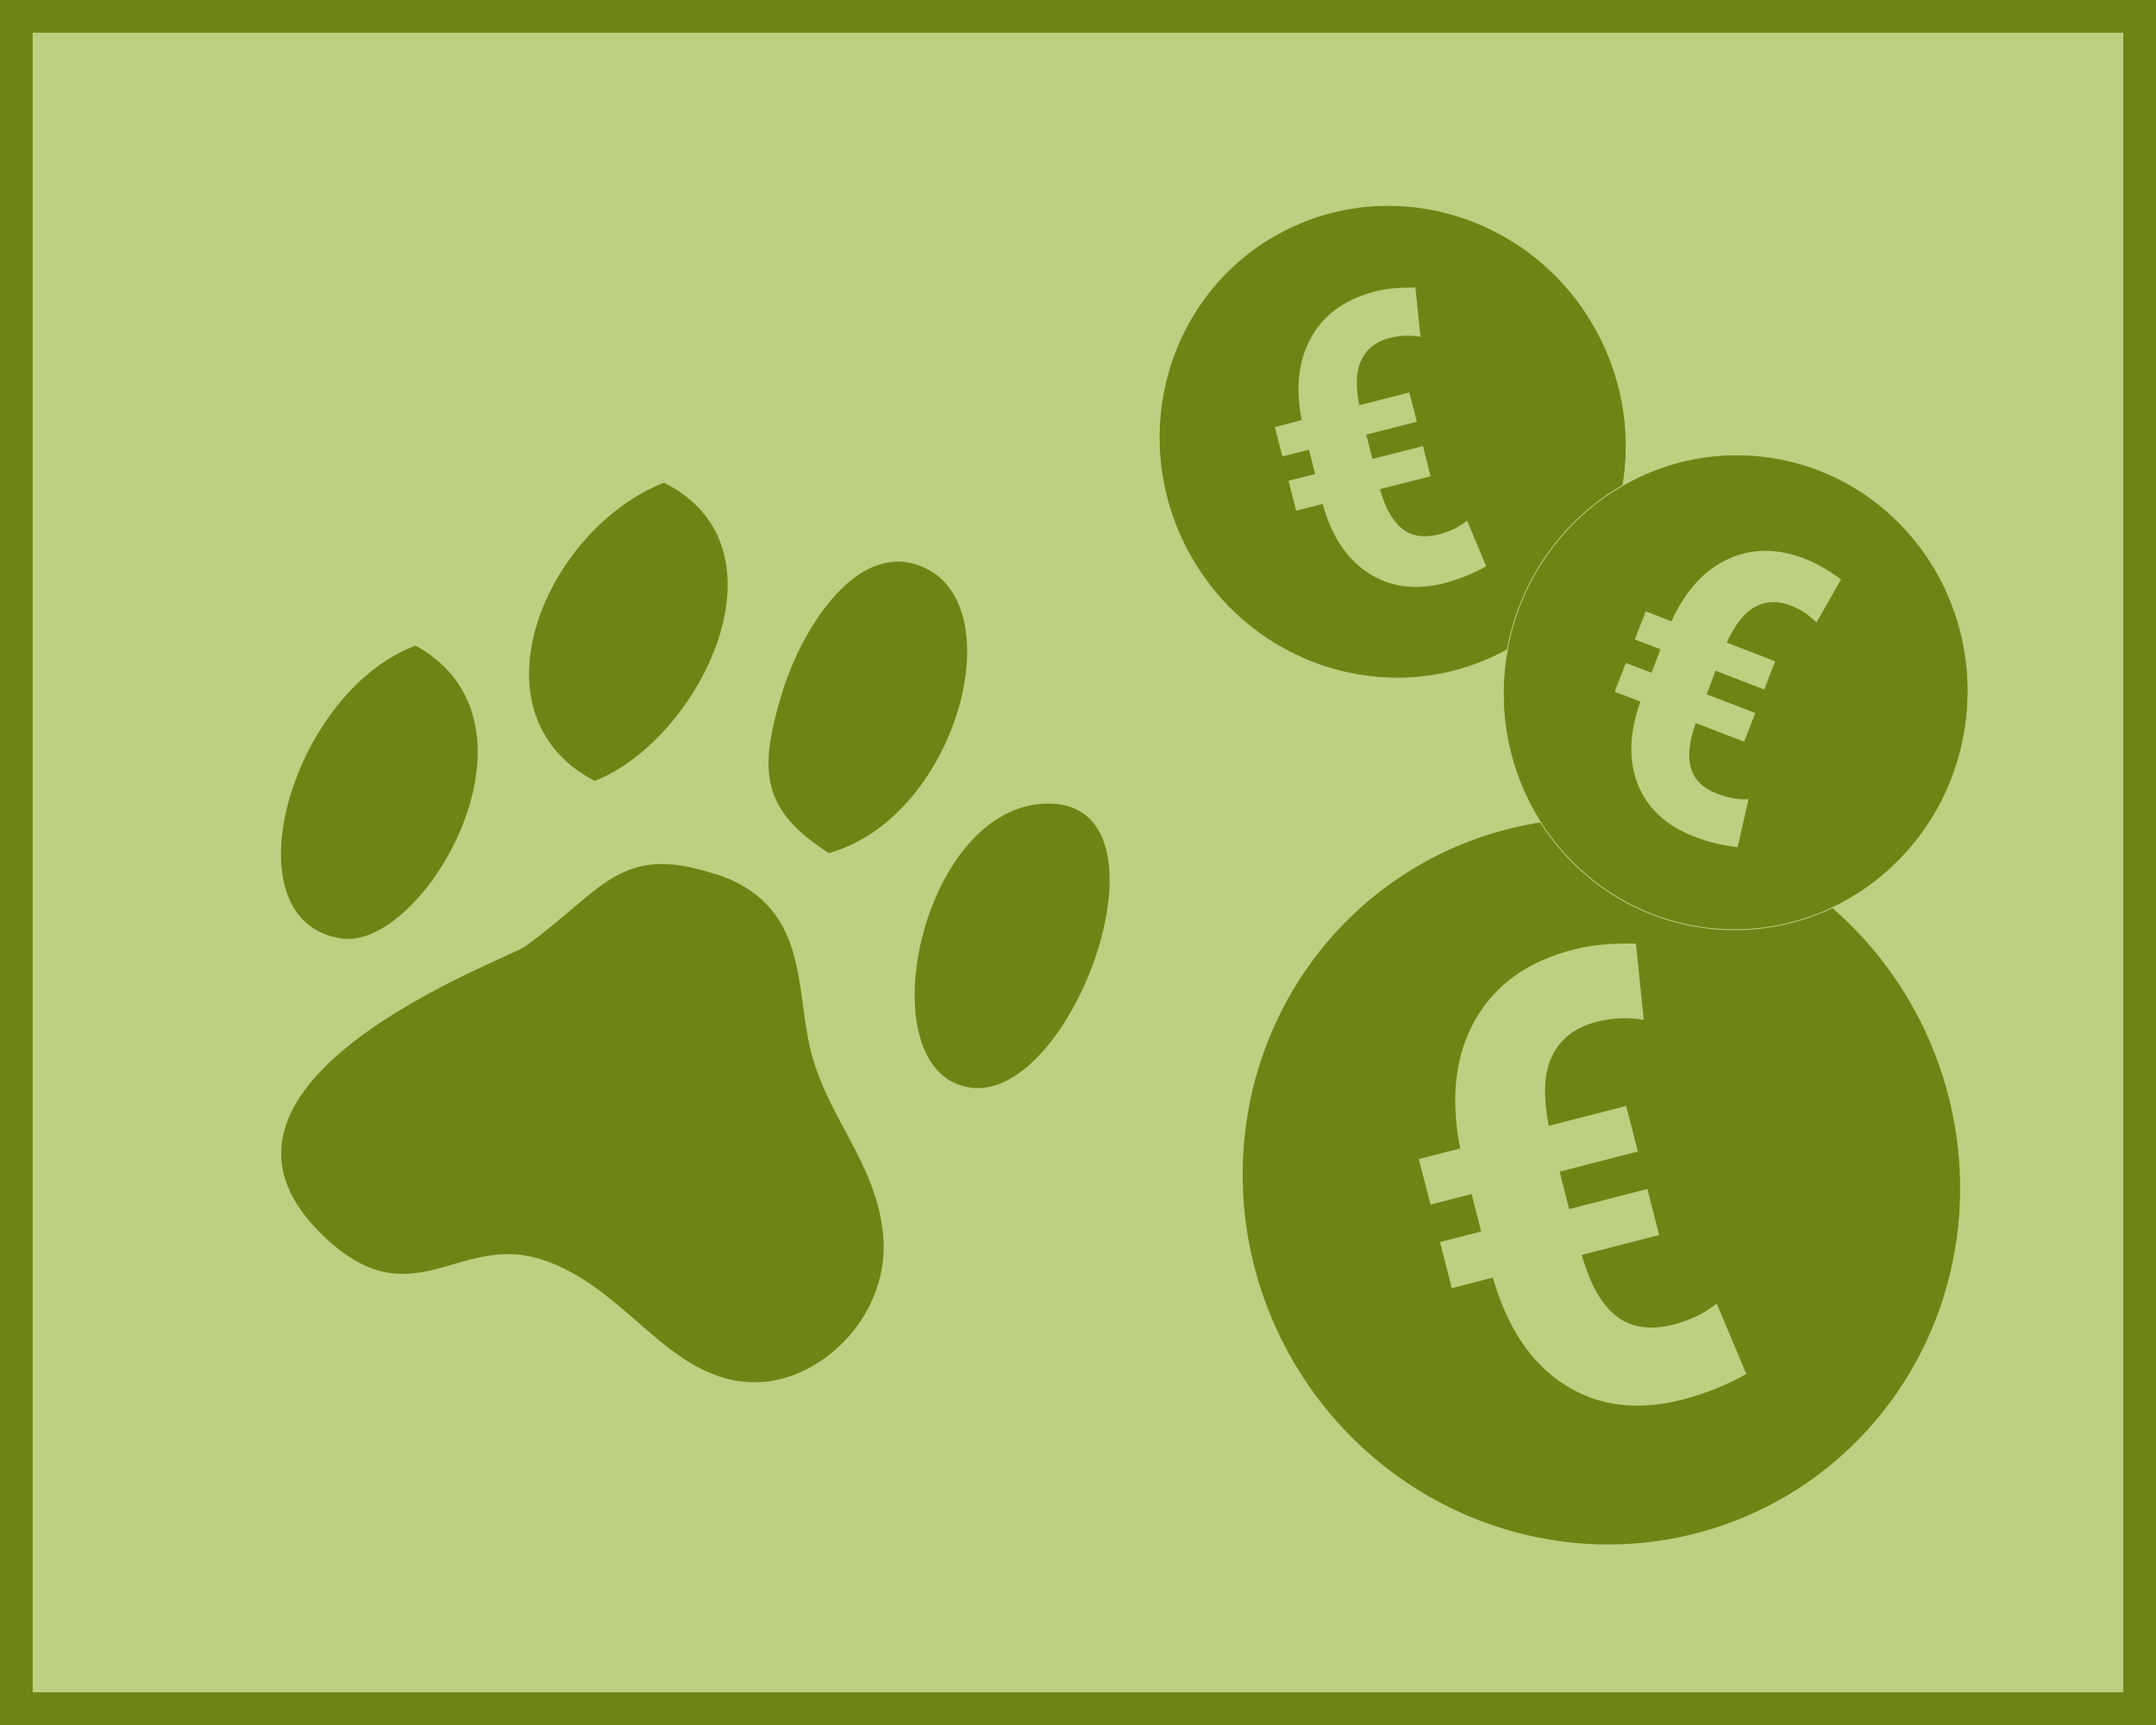 <svg xmlns="http://www.w3.org/2000/svg" width="21.017" height="16.814" viewBox="0 0 77.15 61.72" shape-rendering="geometricPrecision" text-rendering="geometricPrecision" image-rendering="optimizeQuality" fill-rule="evenodd" clip-rule="evenodd"><defs><style>.fil1{fill:#6e8515}.fil2{fill:#bbd081;fill-rule:nonzero}</style></defs><g id="Ebene_x0020_1"><g id="_40467295808"><path fill="#bbd081" d="M0 0h77.15v61.72H0z"/><path id="1" class="fil1" d="M0 0h77.15v61.72H0V0zm75.98 1.17H1.17v59.38h74.81V1.17z"/><path class="fil1" d="M25.61 31.28c-3.42-1.13-3.99.53-6.81 2.58-.63.46-12.87 4.85-7.28 10.31 3.19 3.11 4.82-.03 7.79.87 3.19.98 4.66 4.56 7.9 4.41 2.25-.1 4.72-2.46 4.38-5.39-.3-2.57-2.05-4.13-2.62-6.64-.5-2.23-.09-5.08-3.36-6.15zm4.06-.76c4.71-1.32 6.75-9.4 2.98-10.36-2.15-.55-4 2.42-4.68 4.68-.85 2.81-.69 4.16 1.7 5.69zm7.81-1.77c-4.61.05-6.54 9.73-2.7 10.17 3.67.42 7.45-10.22 2.7-10.17zM14.87 23.1c-4.5 1.68-6.8 9.92-2.62 10.48 2.92.39 7.68-7.71 2.62-10.48zm6.41 4.84c3.75-1.47 7.17-8.33 2.48-10.67-4.24 1.67-7.06 8.28-2.48 10.67z"/><g id="_40467300768"><ellipse class="fil1" transform="rotate(-28.73 111.173 -90.743) scale(.094)" rx="136.24" ry="139.3" stroke="#bbd081" stroke-width=".77" stroke-miterlimit="22.926"/><path class="fil2" d="M59.4 44.18l-2.8.72c.3 1.05.71 1.78 1.24 2.19.53.41 1.2.51 2.01.31.62-.16 1.15-.41 1.58-.76l1.06 2.52c-.72.41-1.49.71-2.3.92-1.6.41-3.01.23-4.21-.54-1.2-.77-2.05-2.05-2.56-3.83l-1.47.38-.42-1.65 1.47-.38-.34-1.34-1.47.38-.42-1.63 1.48-.38c-.36-1.83-.17-3.37.55-4.62.72-1.25 1.88-2.08 3.49-2.49.65-.17 1.39-.24 2.25-.22l.28 2.73c-.58-.1-1.14-.07-1.69.07-.74.19-1.26.58-1.57 1.18-.31.59-.35 1.44-.14 2.54l2.77-.71.42 1.63-2.8.72.34 1.34 2.8-.72.42 1.65z"/></g><g id="_40467299072"><ellipse class="fil1" transform="rotate(-28.73 55.775 -89.392) scale(.061)" rx="136.24" ry="139.3" stroke="#bbd081" stroke-width=".5" stroke-miterlimit="22.926"/><path class="fil2" d="M51.19 17.04l-1.81.46c.19.68.46 1.15.8 1.42s.78.33 1.3.2c.4-.1.74-.27 1.02-.49l.68 1.63c-.46.26-.96.46-1.48.6-1.04.27-1.94.15-2.72-.35-.78-.5-1.33-1.32-1.65-2.48l-.95.24-.27-1.07.95-.24-.22-.87-.95.24-.27-1.05.96-.25c-.23-1.18-.11-2.18.36-2.99.46-.81 1.22-1.34 2.26-1.61.42-.11.9-.15 1.45-.14l.18 1.76a2.66 2.66 0 00-1.09.04c-.48.12-.82.38-1.01.76-.2.38-.23.93-.09 1.65l1.79-.46.27 1.05-1.81.46.22.87 1.81-.46.27 1.07z"/></g><g id="_40467294976"><ellipse class="fil1" transform="rotate(6.772 -178.267 537.261) scale(.061)" rx="136.24" ry="139.3" stroke="#bbd081" stroke-width=".5" stroke-miterlimit="22.926"/><path class="fil2" d="M62.42 26.54l-1.74-.67c-.24.67-.29 1.21-.17 1.62.12.41.44.72.94.91.39.15.76.22 1.12.19l-.39 1.72c-.53-.06-1.05-.18-1.56-.38-1-.39-1.67-1.01-2.01-1.86-.34-.86-.31-1.85.09-2.97l-.92-.35.4-1.03.92.35.32-.84-.92-.35.39-1.01.92.36c.5-1.1 1.18-1.84 2.03-2.23.85-.39 1.77-.39 2.77 0 .4.16.82.4 1.27.73L65 22.27c-.27-.27-.57-.47-.91-.6-.46-.18-.88-.17-1.27.03-.38.2-.73.63-1.03 1.29l1.73.67-.39 1.01-1.74-.67-.32.84 1.74.67-.4 1.03z"/></g></g></g></svg>